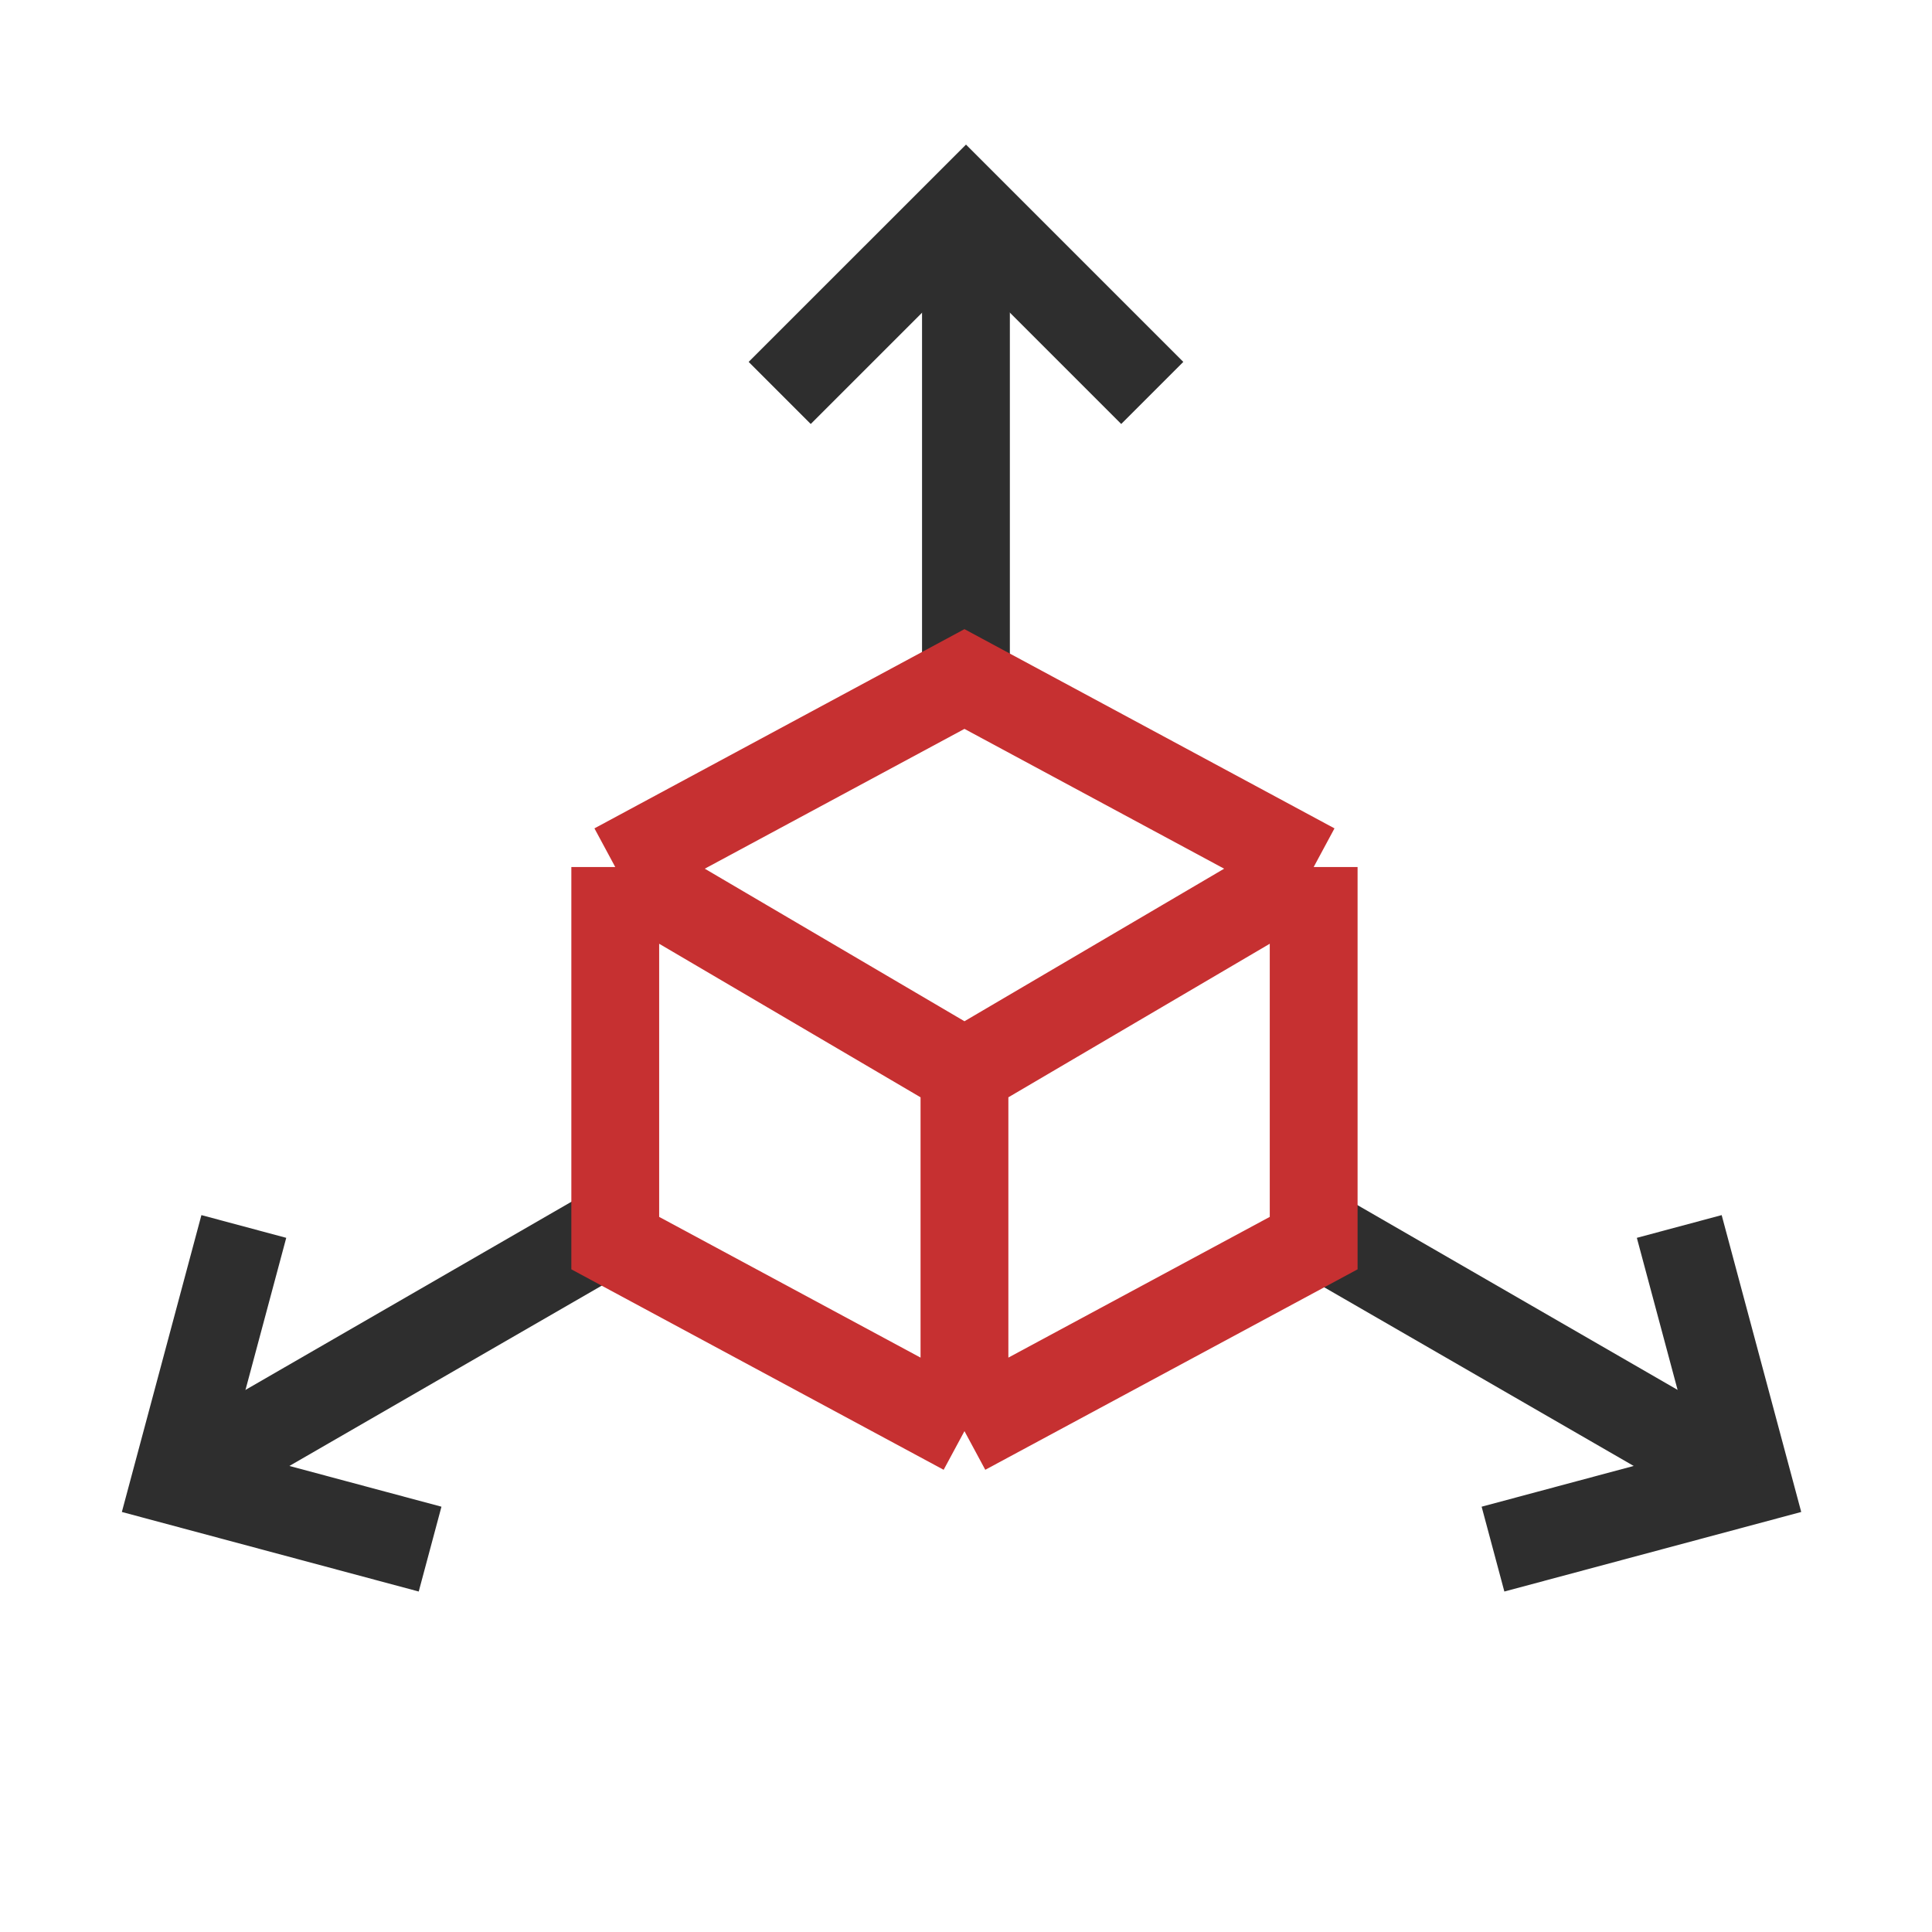 <svg xmlns="http://www.w3.org/2000/svg" width="44" height="44" viewBox="0 0 44 44" fill="none"><path d="M26.242 8.949L22 4.707L17.757 8.949" stroke="#2E2E2E" stroke-width="2"></path><path d="M21.999 4.706V16.02" stroke="#2E2E2E" stroke-width="2"></path><path d="M38.244 27.932L39.797 33.727L34.002 35.28" stroke="#2E2E2E" stroke-width="2"></path><path d="M39.797 33.727L29.999 28.071" stroke="#2E2E2E" stroke-width="2"></path><path d="M5.553 27.932L4 33.727L9.795 35.28" stroke="#2E2E2E" stroke-width="2"></path><path d="M4 33.727L13.798 28.071" stroke="#2E2E2E" stroke-width="2"></path><path d="M14.012 19.746V28.311L21.965 32.593M14.012 19.746L21.965 15.464L29.918 19.746M14.012 19.746L21.965 24.418M21.965 32.593V24.418M21.965 32.593L29.918 28.311V19.746M29.918 19.746L21.965 24.418" stroke="#C63031" stroke-width="2"></path></svg>